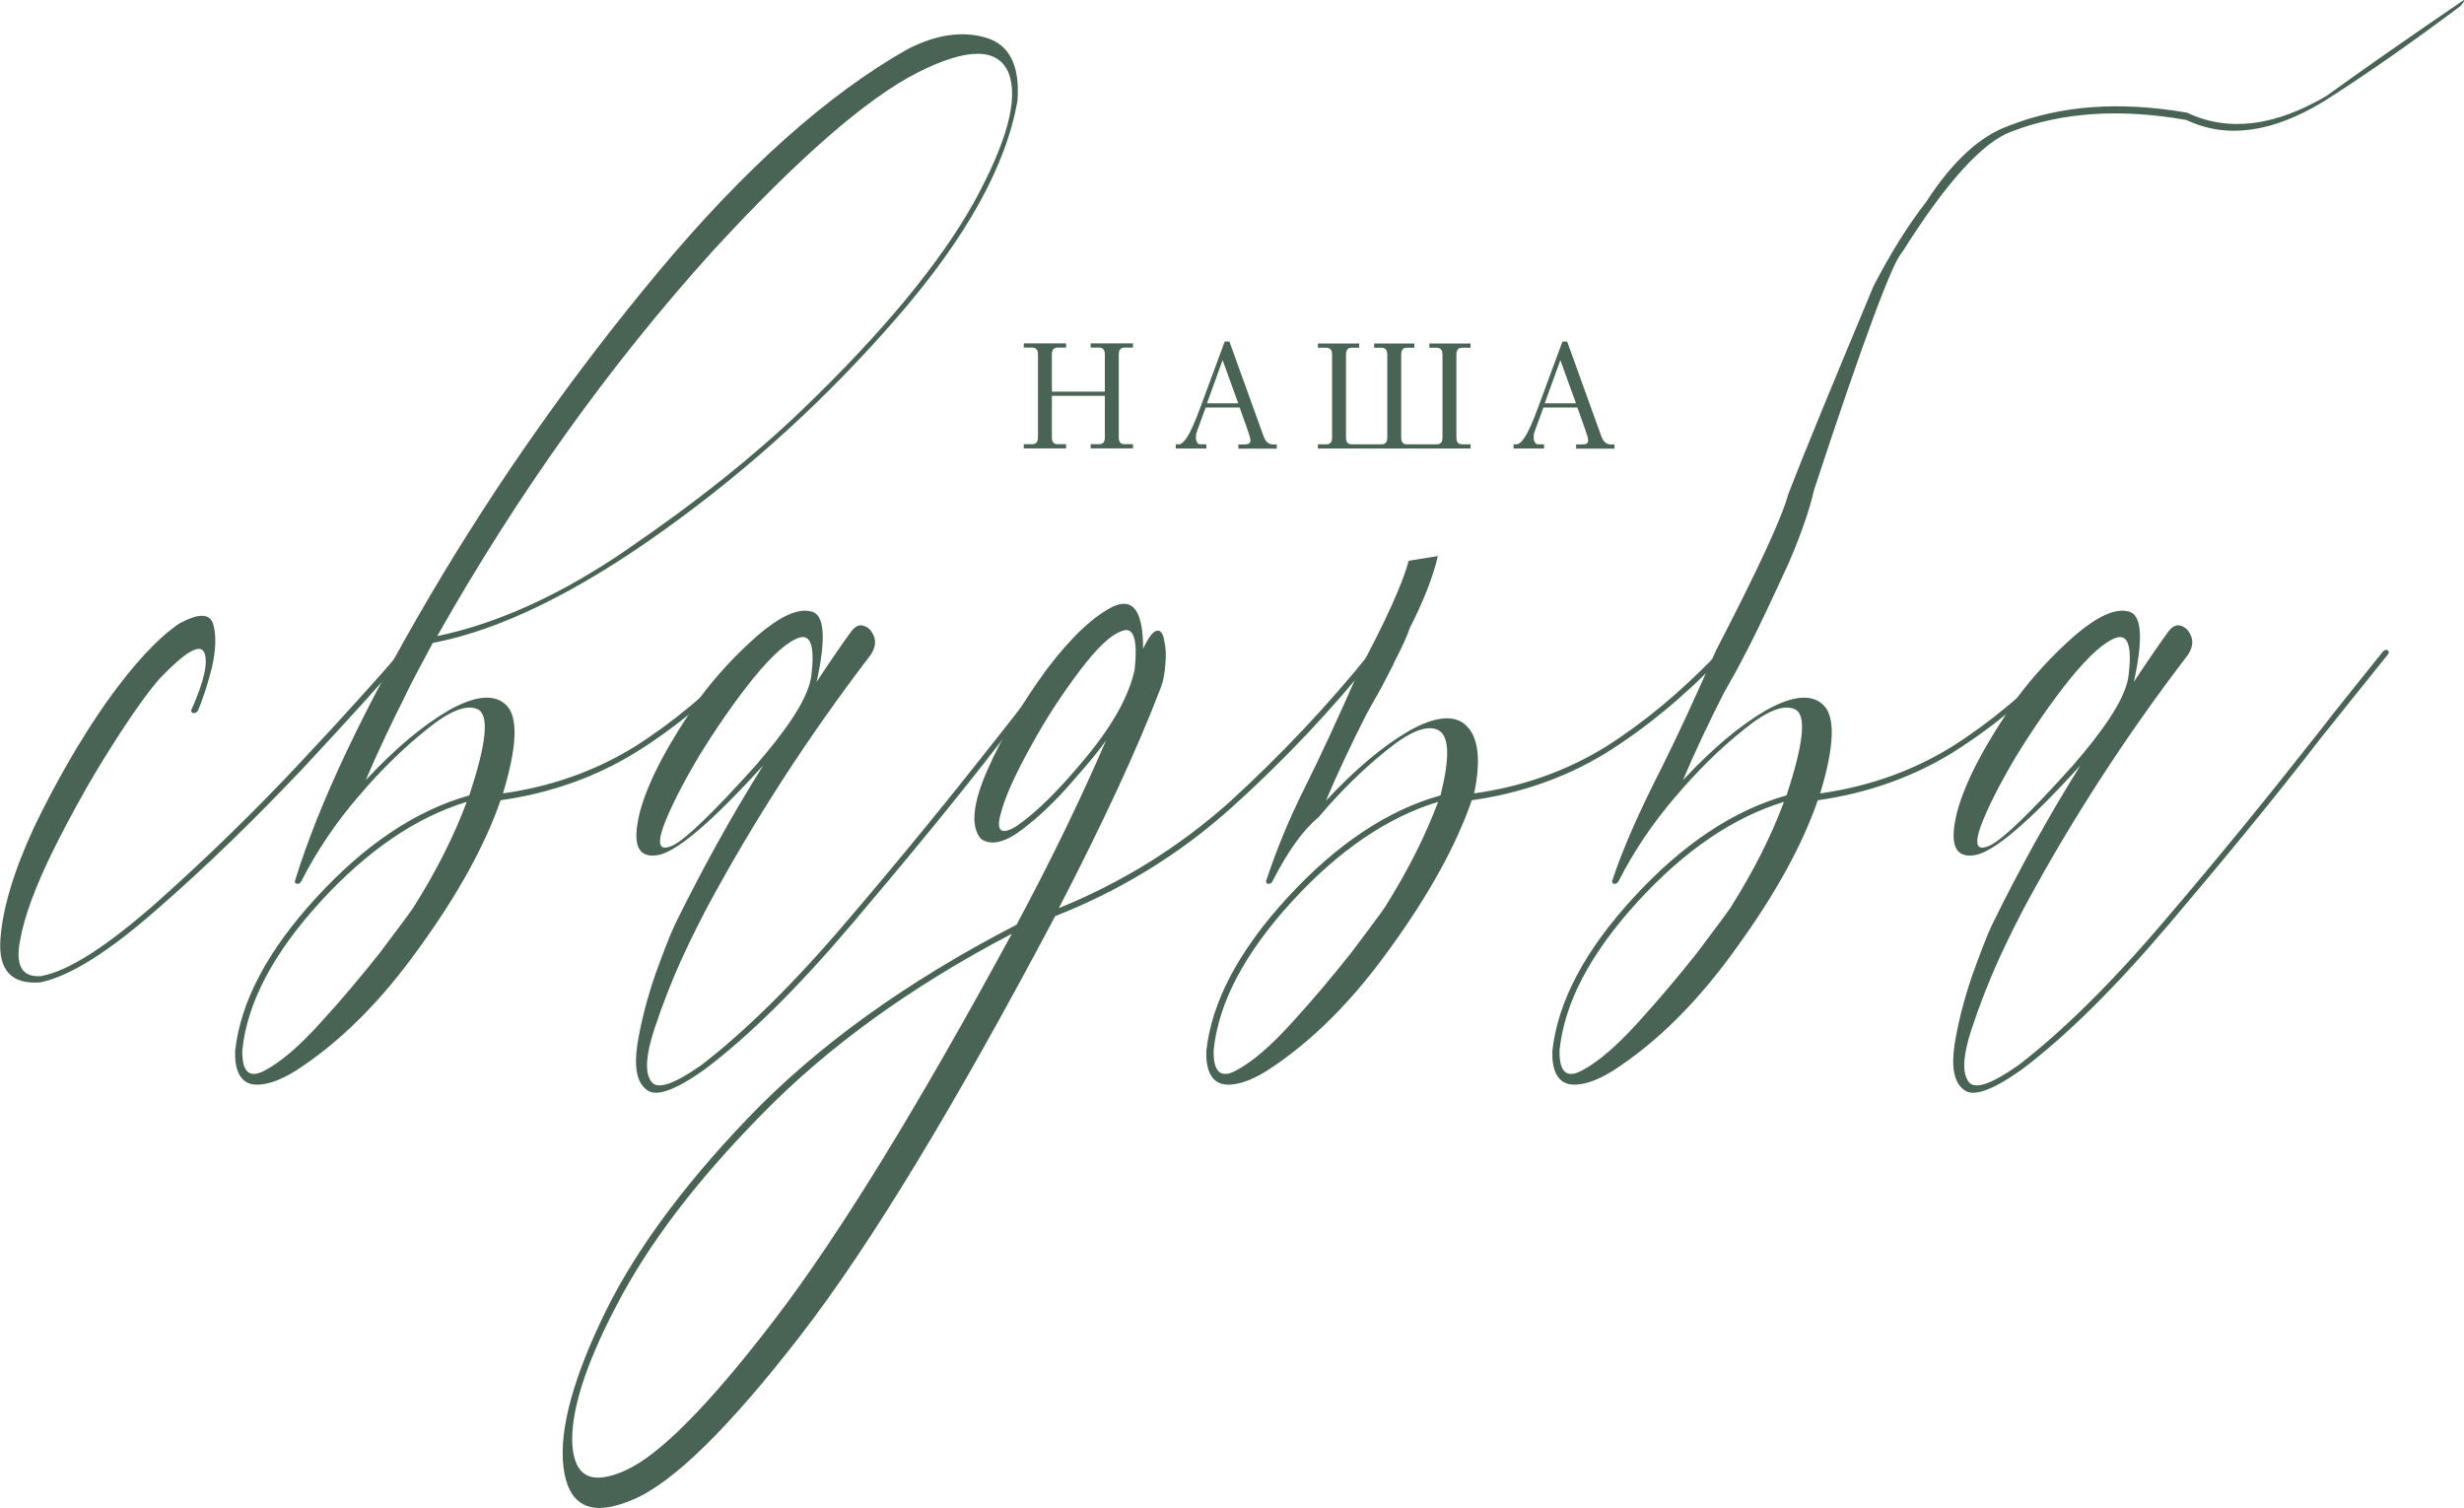 <?xml version="1.0" encoding="UTF-8"?> <svg xmlns="http://www.w3.org/2000/svg" id="_Слой_2" data-name="Слой 2" viewBox="0 0 187.49 114.74"><defs><style> .cls-1 { fill: #496454; stroke-width: 0px; } </style></defs><g id="_Слой_1-2" data-name="Слой 1"><g><path class="cls-1" d="M80.04,29.8h4.03v-2.83c0-.34-.14-.52-.43-.52h-.65v-.32h3.22v.32h-.65c-.29,0-.43.17-.43.52v6.32c0,.34.14.51.43.51h.65v.32h-3.22v-.32h.65c.29,0,.43-.17.43-.51v-3.17h-4.03v3.17c0,.34.14.51.43.51h.65v.32h-3.22v-.32h.65c.29,0,.43-.17.43-.51v-6.32c0-.34-.14-.52-.43-.52h-.65v-.32h3.22v.32h-.65c-.29,0-.43.17-.43.52v2.83Z"></path><path class="cls-1" d="M94.33,31.01h-2.59l-.26.71c-.23.64-.37,1.03-.42,1.16s-.06.27-.06.41.03.27.09.37.14.15.24.15h.46v.32h-2.32v-.32h.22c.19,0,.41-.19.66-.58.25-.39.58-1.12.98-2.21l1.86-5.03h.36l2.57,7.13c.05.13.1.25.15.34s.13.18.23.25c.1.07.24.11.4.11h.25v.32h-2.92v-.32h.46c.15,0,.26-.02.34-.07.08-.04.12-.13.12-.26,0-.11-.08-.4-.25-.87l-.57-1.6ZM91.85,30.69h2.37l-1.19-3.29-1.19,3.29Z"></path><path class="cls-1" d="M100.28,26.14h3.14v.32h-.57c-.29,0-.43.17-.43.52v6.32c0,.34.14.51.43.51h2.28c.29,0,.43-.17.43-.51v-6.32c0-.34-.14-.52-.43-.52h-.57v-.32h3.06v.32h-.57c-.29,0-.43.17-.43.52v6.32c0,.34.14.51.43.51h2.28c.29,0,.43-.17.43-.51v-6.32c0-.34-.14-.52-.43-.52h-.57v-.32h3.14v.32h-.65c-.29,0-.43.17-.43.52v6.32c0,.34.14.51.43.51h.65v.32h-11.62v-.32h.65c.29,0,.43-.17.43-.51v-6.32c0-.34-.14-.52-.43-.52h-.65v-.32Z"></path><path class="cls-1" d="M120.03,31.01h-2.59l-.26.71c-.23.64-.37,1.03-.42,1.16s-.06.27-.06.41.03.27.09.37.14.15.24.15h.46v.32h-2.32v-.32h.22c.19,0,.41-.19.66-.58.25-.39.58-1.12.98-2.21l1.86-5.03h.36l2.57,7.13c.05.13.1.25.15.34s.13.18.23.25c.1.07.24.11.4.11h.25v.32h-2.92v-.32h.46c.15,0,.26-.02.34-.07.08-.04.12-.13.12-.26,0-.11-.08-.4-.25-.87l-.57-1.6ZM117.55,30.69h2.37l-1.19-3.29-1.19,3.29Z"></path></g><g><path class="cls-1" d="M14.81,54.24c-.08.04-.16.04-.2-.04-.08-.04-.08-.12-.04-.2.97-2.18,1.29-3.63.97-4.35-.32-.72-1.45-.04-3.38,1.97-.93,1.05-2.18,2.82-3.71,5.24-1.57,2.46-3.02,5.08-4.39,7.82-1.33,2.7-2.22,5.04-2.54,6.93-.36,1.85.16,2.78,1.61,2.66,2.14-.4,5.04-2.3,8.79-5.6,3.71-3.3,7.37-6.85,10.92-10.64,3.55-3.79,6.08-6.61,7.66-8.46.08-.08.16-.12.24-.12.08.04.16.08.16.12.04.08.04.16-.04.24-1.61,1.93-4.23,4.8-7.78,8.62-3.59,3.79-7.25,7.38-11.04,10.68-3.79,3.34-6.77,5.2-8.99,5.64-2.18.16-3.18-.93-3.02-3.26.16-2.34,1.01-5.2,2.58-8.58,1.61-3.34,3.43-6.53,5.48-9.47,2.1-2.94,3.95-4.92,5.56-6,1.49-.81,2.34-.77,2.58.08.24.85.2,1.97-.12,3.34-.36,1.41-.73,2.46-1.05,3.22-.08.08-.12.16-.24.16Z"></path><path class="cls-1" d="M30.93,52.75c-1.13,2.26-2.18,4.43-3.1,6.61,2.22-2.38,4.31-4.15,6.33-5.32,2.02-1.13,3.47-1.25,4.35-.4.93.89.85,3.14-.24,6.73,3.67-.52,6.97-1.69,9.95-3.51,2.94-1.85,5.8-4.23,8.58-7.13.08-.08.16-.12.24-.12.08.04.12.08.16.16,0,.04,0,.16-.08.24-2.86,2.98-5.76,5.4-8.83,7.29-3.02,1.85-6.45,3.06-10.2,3.59-1.17,3.39-3.22,7.13-6.17,11.2-2.9,4.07-6.04,7.21-9.43,9.39-1.37.85-2.5,1.17-3.35,1.01-.85-.2-1.29-1.05-1.25-2.5.4-3.75,2.46-7.66,6.21-11.73,3.71-4.03,7.58-6.61,11.61-7.74,1.29-3.91,1.53-6.04.68-6.53-.85-.44-2.18.08-3.99,1.57-1.81,1.45-3.51,3.14-5.12,5.04l-.04.04c-1.69,1.97-3.14,4.11-4.31,6.41-.08.12-.12.16-.24.2-.08,0-.12,0-.2-.04-.04-.04-.08-.12-.04-.2,1.81-5.88,5.24-13.14,10.32-21.76,5.08-8.62,10.88-16.84,17.37-24.62,6.53-7.82,12.81-13.42,18.9-16.88,2.18-1.13,4.19-1.41,5.96-.89,1.81.52,2.62,2.14,2.42,4.8-.85,4.92-3.87,10.4-9.15,16.48-5.24,6.04-11.16,11.49-17.81,16.24-6.65,4.76-12.49,7.58-17.53,8.54-.68,1.29-1.37,2.54-2.01,3.83ZM35.52,61.01c-3.83,1.17-7.54,3.67-11.12,7.58s-5.6,7.7-5.96,11.32c-.04,1.69.56,2.18,1.73,1.53,1.21-.64,2.62-1.85,4.23-3.63,1.65-1.81,3.14-3.59,4.51-5.32,1.33-1.77,2.18-2.9,2.54-3.43,1.73-2.74,3.1-5.44,4.07-8.06ZM47.85,41.71c5.08-3.47,9.43-6.93,13.1-10.44,6.21-5.96,10.56-11.24,13.14-15.84,2.54-4.63,3.42-7.9,2.66-9.87-.81-1.93-3.1-1.97-6.93-.04-3.87,1.97-9.07,6.49-15.59,13.58-7.86,8.7-14.83,18.46-20.96,29.3,4.63-.97,9.51-3.18,14.59-6.69Z"></path><path class="cls-1" d="M51.96,72.78c-.85,1.85-1.57,3.71-2.18,5.56-.6,1.85-.73,3.14-.28,3.87.4.77,1.69.36,3.87-1.17,3.3-2.54,7.01-6.17,11.08-10.96,4.11-4.8,7.94-9.51,11.61-14.18,1.85-2.38,3.55-4.47,5.04-6.33.04-.04.12-.08.16-.12.08,0,.16,0,.2.04.04.04.08.08.08.12,0,.08-.04.16-.08.2-1.49,1.85-3.18,3.95-5.08,6.33-3.63,4.71-7.54,9.43-11.61,14.23-4.11,4.84-7.82,8.5-11.2,11.04-2.22,1.57-3.71,2.1-4.39,1.49-.73-.56-.93-1.69-.69-3.39.28-1.73.73-3.47,1.33-5.24.64-1.77,1.13-3.06,1.53-3.91,2.02-4.11,4.23-8.14,6.73-12.13-3.95,4.35-6.65,6.65-8.1,6.85-1.49.2-1.89-.89-1.29-3.3.64-2.38,2.18-5.24,4.55-8.66,1.25-1.69,2.7-3.26,4.39-4.75,1.69-1.45,3.06-2.1,4.07-1.85,1.05.2,1.17,2.01.44,5.36,1.17-1.77,2.06-3.06,2.66-3.87.32-.4.64-.52,1.01-.36.32.12.56.4.72.85.12.4.04.85-.28,1.33-4.72,6.17-8.87,12.57-12.45,19.22-.36.69-1.01,1.93-1.85,3.75ZM60.3,54.64c.77-1.17,1.25-2.18,1.41-3.06.32-2.34,0-3.34-.89-3.06s-2.06,1.33-3.51,3.1c-1.45,1.81-2.82,3.79-4.15,5.96-1.29,2.18-2.18,3.95-2.7,5.36-.48,1.41-.24,1.85.77,1.37.97-.48,3.06-2.5,6.21-6,1.09-1.25,2.06-2.46,2.86-3.67Z"></path><path class="cls-1" d="M84.16,56.34c-.44.65-1.29,1.69-2.54,3.1-1.21,1.41-2.5,2.66-3.83,3.67-1.33,1.01-2.38,1.25-3.14.73-.81-.93-.65-2.66.48-5.24,1.13-2.58,2.66-5.12,4.51-7.66,1.89-2.5,3.59-4.07,5.08-4.8,1.53-.68,2.26.4,2.26,3.22.44-.93.81-1.37,1.09-1.37.24-.04.44.24.52.77.12.52.16,1.13.08,1.81-.04.69-.16,1.25-.32,1.69-1.85,4.84-4.47,10.44-7.78,16.84,4.84-1.97,9.19-4.67,13.06-8.14,3.83-3.51,7.42-7.29,10.72-11.4.08-.08.16-.12.24-.12s.12.04.16.12c.04.08,0,.16-.04.24-3.39,4.23-7.05,8.1-11,11.65-3.95,3.55-8.42,6.29-13.42,8.26-7.58,14.31-14.02,24.98-19.42,31.96-5.4,6.97-9.63,11.12-12.65,12.41-3.06,1.33-4.79.64-5.28-2.01-.48-2.66.4-6.45,2.7-11.36,2.26-4.92,6-10.12,11.24-15.6,5.24-5.48,12.05-10.4,20.47-14.75,2.62-4.88,4.88-9.55,6.81-14.02ZM57.97,84.79c-5,5.08-8.66,9.91-11.04,14.51-2.42,4.59-3.51,8.14-3.38,10.6.16,2.5,1.49,3.14,4.07,1.97,2.58-1.17,6.33-4.96,11.24-11.36,4.92-6.41,10.96-16.24,18.13-29.46-7.7,4.03-14.02,8.62-19.02,13.74ZM82.67,57.59c2.06-2.5,3.26-4.71,3.67-6.65.24-2.3-.08-3.26-.93-2.94-.89.28-1.97,1.33-3.3,3.1s-2.58,3.67-3.71,5.76c-1.17,2.1-1.93,3.79-2.26,5.08-.36,1.29.04,1.61,1.13.97,1.57-1.05,3.34-2.82,5.4-5.32Z"></path><path class="cls-1" d="M106.04,50.53c-.68,1.33-1.17,2.26-1.49,2.78-.2.36-.4.72-.56,1.01-1.13,2.22-2.18,4.43-3.1,6.61,2.22-2.38,4.31-4.15,6.33-5.32,2.01-1.13,3.47-1.25,4.35-.4.93.89,1.13,2.62.6,5.16,3.67-.52,6.97-1.69,9.95-3.51,2.94-1.85,5.8-4.23,8.58-7.13.08-.08.16-.12.24-.12l.16.16v.08s-.04.12-.08.16c-2.86,2.98-5.8,5.4-8.83,7.29-3.02,1.85-6.45,3.06-10.2,3.59-1.17,3.39-3.22,7.13-6.17,11.2-2.9,4.07-6.04,7.21-9.43,9.39-1.37.85-2.5,1.17-3.35,1.01-.85-.2-1.29-1.05-1.25-2.5.4-3.75,2.46-7.66,6.21-11.73,3.71-4.03,7.58-6.61,11.61-7.74.72-2.86.68-4.51-.16-4.96-.85-.44-2.18.08-3.99,1.57-1.81,1.45-3.51,3.14-5.12,5.04l-.04.04c-1.13.93-2.3,2.54-3.47,4.84-.04.04-.04.08-.08.12s-.12.04-.16.08h-.08s-.08,0-.12-.04t-.04-.08s-.04-.08,0-.12c.77-2.34,1.73-4.67,2.9-7.01,1.25-2.5,2.62-5.48,4.15-8.95,2.1-3.91,3.34-6.69,3.79-8.38l2.22-.36c-.36,1.57-1.09,3.43-2.14,5.48-.16.52-.56,1.41-1.25,2.74ZM109.43,61.01c-3.83,1.17-7.54,3.67-11.12,7.58s-5.6,7.7-5.96,11.32c-.04,1.69.56,2.18,1.73,1.53,1.21-.64,2.62-1.85,4.23-3.63,1.65-1.81,3.14-3.59,4.51-5.32,1.33-1.77,2.18-2.9,2.54-3.43,1.73-2.74,3.1-5.44,4.07-8.06Z"></path><path class="cls-1" d="M133.21,48.96c-.69,1.33-1.17,2.26-1.49,2.78-.2.36-.4.73-.56,1.01-1.13,2.22-2.18,4.43-3.1,6.61,2.22-2.38,4.31-4.15,6.33-5.32,2.02-1.13,3.47-1.25,4.35-.4.93.89.85,3.14-.24,6.73,3.67-.52,6.97-1.69,9.95-3.51,2.94-1.85,5.8-4.23,8.58-7.13.08-.08.16-.12.24-.12l.16.16v.08s-.04.12-.08.16c-2.86,2.98-5.8,5.4-8.83,7.29-3.02,1.85-6.45,3.06-10.2,3.59-1.17,3.39-3.22,7.13-6.17,11.2-2.9,4.07-6.04,7.21-9.43,9.39-1.37.85-2.5,1.17-3.35,1.01-.85-.2-1.29-1.05-1.25-2.5.4-3.75,2.46-7.66,6.21-11.73,3.71-4.03,7.58-6.61,11.61-7.74,1.29-3.91,1.53-6.08.68-6.53-.85-.44-2.18.08-3.99,1.57-1.81,1.45-3.51,3.14-5.12,5.04l-.04.04c-1.69,1.97-3.14,4.11-4.31,6.41-.04.04-.04.08-.08.12s-.12.04-.16.08h-.08s-.08,0-.12-.04t-.04-.08s-.04-.08,0-.12c.77-2.34,2.02-5.2,3.75-8.58,1.25-2.5,2.62-5.48,4.15-8.95,3.22-6.21,5.04-10.16,5.48-11.85,1.21-3.14,3.39-8.42,6.49-15.84,1.29-2.5,2.62-4.63,4.03-6.45,2.01-3.1,4.11-5,6.25-5.76,3.95-1.57,8.46-1.89,13.58-1.01,3.14,1.49,6.69,1.05,10.64-1.29,2.9-2.1,6.37-4.51,10.44-7.29,0,.12-.04.2-.08.24l-.04.04-.04.04s-.04.08-.12.16c-3.83,2.86-7.29,5.28-10.4,7.25-3.91,2.38-7.38,2.86-10.44,1.41-5.04-.89-9.47-.6-13.34.89-2.18.81-4.96,3.87-8.3,9.19-.69.64-2.94,6.65-6.69,18.05-.36,1.57-1.01,3.42-1.89,5.48-1.29,2.82-2.26,4.88-2.94,6.21ZM135.75,61.01c-3.83,1.17-7.54,3.67-11.12,7.58s-5.6,7.7-5.96,11.32c-.04,1.69.56,2.18,1.73,1.53,1.21-.64,2.62-1.85,4.23-3.63,1.65-1.81,3.14-3.59,4.51-5.32,1.33-1.77,2.18-2.9,2.54-3.43,1.73-2.74,3.1-5.44,4.07-8.06Z"></path><path class="cls-1" d="M152.19,72.78c-.85,1.85-1.57,3.71-2.18,5.56-.6,1.85-.73,3.14-.28,3.87.4.77,1.69.36,3.87-1.17,3.3-2.54,7.01-6.17,11.08-10.96,4.11-4.8,7.94-9.51,11.61-14.18,1.85-2.38,3.55-4.47,5.04-6.33.04-.04.12-.08.16-.12.08,0,.16,0,.2.04.04.04.08.08.08.12,0,.08-.04.16-.08.2-1.49,1.85-3.18,3.95-5.08,6.33-3.63,4.71-7.54,9.43-11.61,14.23-4.11,4.84-7.82,8.5-11.2,11.04-2.22,1.57-3.71,2.1-4.39,1.49-.73-.56-.93-1.69-.69-3.39.28-1.73.73-3.47,1.33-5.24.64-1.77,1.13-3.06,1.53-3.91,2.02-4.11,4.23-8.14,6.73-12.13-3.95,4.35-6.65,6.65-8.1,6.85-1.49.2-1.89-.89-1.29-3.3.64-2.38,2.18-5.24,4.55-8.66,1.25-1.69,2.7-3.26,4.39-4.75,1.69-1.45,3.06-2.1,4.07-1.85,1.05.2,1.17,2.01.44,5.36,1.17-1.77,2.06-3.06,2.66-3.87.32-.4.64-.52,1.01-.36.32.12.56.4.72.85.12.4.04.85-.28,1.33-4.72,6.17-8.87,12.57-12.45,19.22-.36.69-1.01,1.93-1.85,3.75ZM160.53,54.64c.77-1.17,1.25-2.18,1.41-3.06.32-2.34,0-3.34-.89-3.06s-2.06,1.33-3.51,3.1c-1.45,1.81-2.82,3.79-4.15,5.96-1.29,2.18-2.18,3.95-2.7,5.36-.48,1.41-.24,1.85.77,1.37.97-.48,3.06-2.5,6.21-6,1.09-1.25,2.06-2.46,2.86-3.67Z"></path></g></g></svg> 